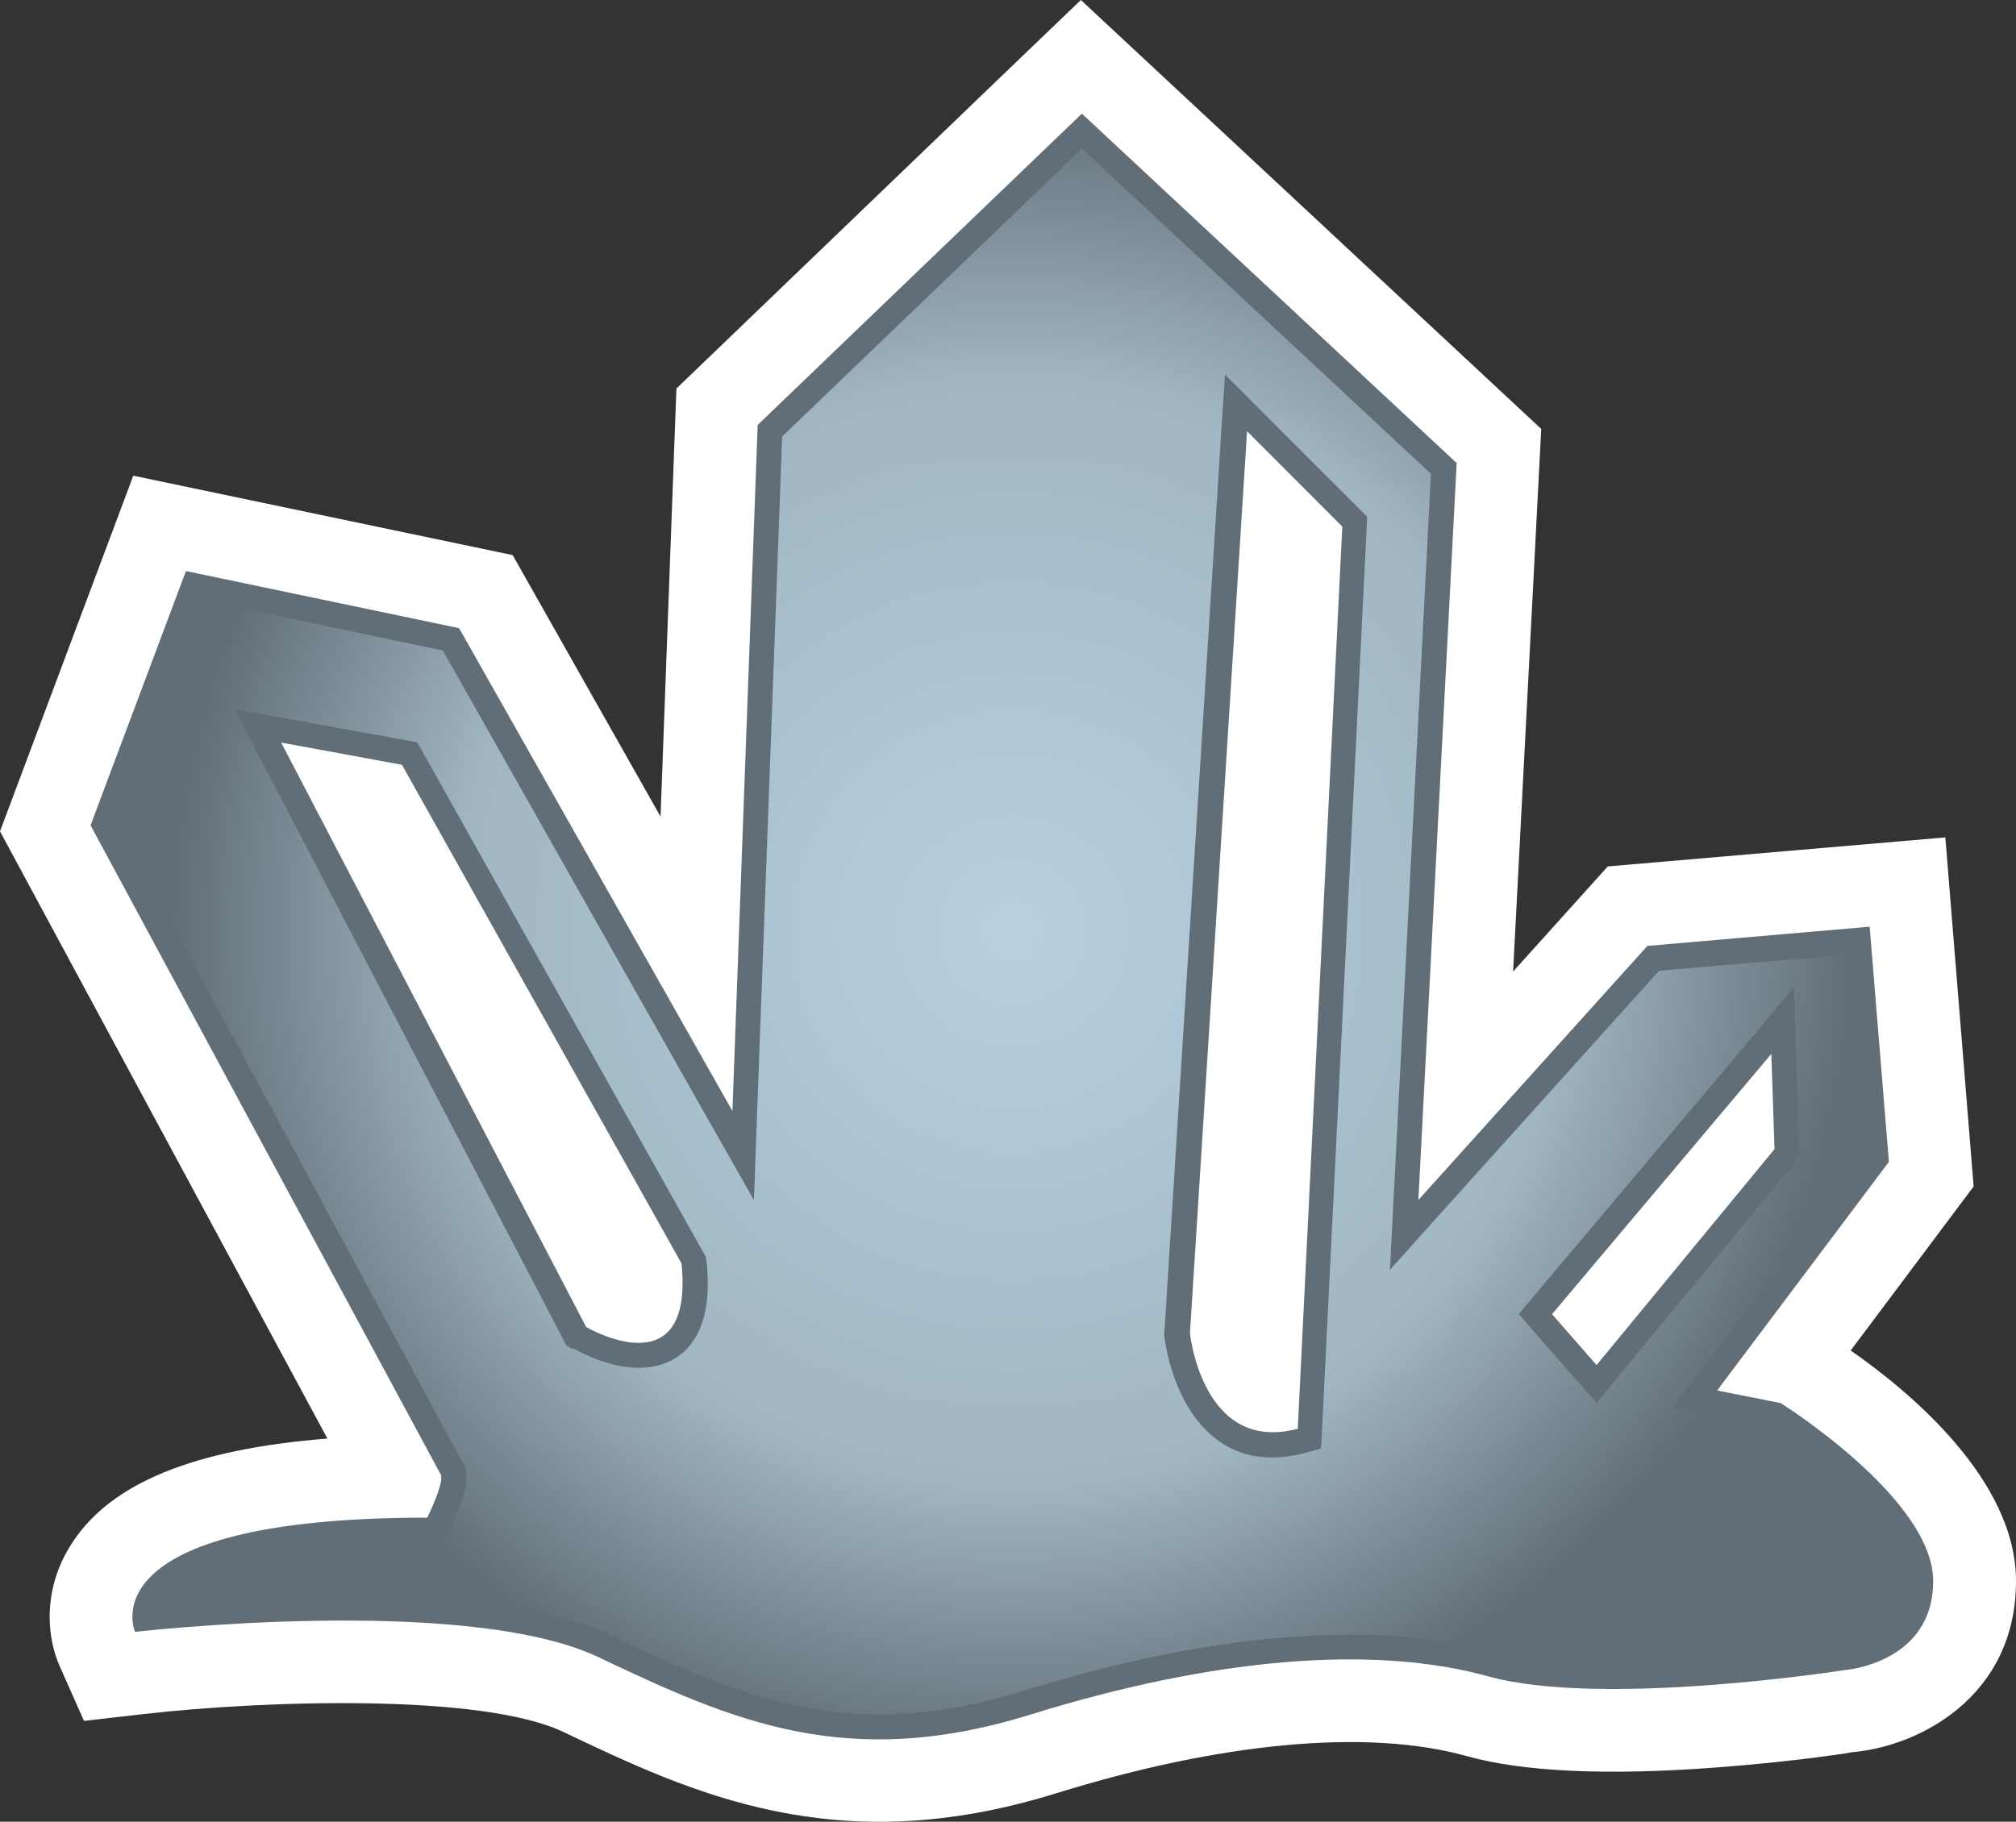 <svg xmlns:svg="http://www.w3.org/2000/svg" xmlns="http://www.w3.org/2000/svg" version="1.1" width="600" height="542.32" id="svg7100"><rect width="100%" height="100%" fill="#333333" stroke="none"/><defs id="defs7102"><radialGradient cx="0" cy="0" r="1" fx="0" fy="0" id="radialGradient820" gradientUnits="userSpaceOnUse" gradientTransform="matrix(18.463,0,0,-18.463,665.614,34.435)" spreadMethod="pad"><stop id="stop822" offset="0" style="stop-color:#b7d1e1;stop-opacity:1"/><stop id="stop824" offset="0.66" style="stop-color:#a0b6c2;stop-opacity:1"/><stop id="stop826" offset="1" style="stop-color:#626e77;stop-opacity:1"/></radialGradient></defs><path d="m304.89 16.11-103.58 99.56c0 0-2.6 70.01-4.72 127.43-19.23-34-44.01-77.85-44.01-77.85L39.67 141.61 0 247.49c0 0 78.85 146.28 97.44 180.76-39.87 3.19-64.4 13.25-75.99 31.09-4.87 7.47-6.67 15.14-6.67 21.98 0 5.56 1.17 10.55 2.91 14.52l7.31 16.46 18.01-2.06c35.32-4.03 100.47-6.2 124.67 5.36 38.03 18.1 81.04 38.6 146.44 18.32 49.46-15.36 92.9-19.33 122.28-11.17 16.85 4.72 41.8 5.87 74.15 3.44 12.03-0.91 22.78-2.07 29.67-2.97 4.23-0.58 7.84-1 10.95-1.59C570.97 519.98 600 505.2 600 470.67c0-30.14-31.62-56.4-49.2-68.63 14.78-19.71 36.59-48.84 36.59-48.84l-8.42-103.91-100.47 8.64c0 0-18.81 20.87-28.17 31.29 3.39-64.88 8.37-161.53 8.37-161.53L321.69 0 304.89 16.11z" id="path814" style="fill-opacity:1;fill-rule:nonzero;fill:#fff"/><path d="m461.92 391.23 13.25 15.14 52.96-64.29-0.95-28.34-65.26 77.48zM119.64 227.68 83.68 221.06 174.45 395.04c0 0 32.15 18.9 28.39-18.91l-83.21-148.45zm279.85-70.91-28.34-28.39-17 268.57c0 0 3.71 35.9 32.09 28.38L399.49 156.77zM130.97 438.58 26.95 245.69 55.34 170l81.29 17 81.35 143.74 7.52-204.23 96.49-92.68 111.54 104.02-11.39 219.37 68.16-75.63 66.15-5.72 5.72 70.01-51.11 68.05 18.91 3.77c0 0 45.38 28.39 45.38 52.96 0 24.62-26.42 26.53-26.42 26.53 0 0-71.91 11.28-105.97 1.86-34-9.44-81.29-5.67-136.16 11.33-54.82 17.06-88.82 1.9-128.58-17-39.73-18.91-138.02-7.58-138.02-7.58 0 0-15.14-34 86.96-34 0 0 5.67-11.38 3.81-13.23" id="path816" style="fill-opacity:1;fill-rule:nonzero;fill:#626e77"/><g transform="matrix(13.558,0,0,-13.558,-8722.94,744.109)" id="g818"><path d="M660.55 45.31 660 30.47l-0.07-1.94-0.96 1.69-5.87 10.38-5.29 1.11-1.84-4.91 7.52-13.95c0.18-0.22 0.24-0.6-0.24-1.54l0 0-0.15-0.3-0.34 0c-4.43 0-5.53-0.89-5.8-1.27l0 0c-0.02-0.03-0.03-0.05-0.05-0.08l0 0c0.82 0.07 2.34 0.19 4.02 0.19l0 0c2.67 0 4.63-0.29 5.83-0.86l0 0c1.8-0.86 3.67-1.75 5.91-1.75l0 0c1.01 0 2.05 0.17 3.18 0.52l0 0c2.64 0.82 5.05 1.23 7.17 1.23l0 0c1.17 0 2.25-0.13 3.18-0.39l0 0c0.62-0.17 1.49-0.26 2.59-0.26l0 0c2.36 0 4.97 0.41 5.03 0.41l0 0c0.15 0.01 1.45 0.16 1.45 1.41l0 0c0 1.07-1.81 2.62-3.01 3.38l0 0-1.3 0.26-0.86 0.17 0.53 0.7 3.64 4.85-0.36 4.4-4.11-0.35-4.88-5.42-1.03-1.15 0.08 1.55 0.82 15.93-7.66 7.14-6.58-6.32zm8.39-19.67 1.25 19.8 0.08 1.22 0.86-0.86 2.09-2.09 0.17-0.17-0.01-0.25-0.98-19.81-0.02-0.4-0.39-0.11c-0.24-0.06-0.48-0.09-0.69-0.09l0 0c-1.65 0-2.27 1.74-2.37 2.75m-12.98-0.37-0.14 0.08-0.07 0.14-6.69 12.83-0.52 1 1.11-0.2 2.65-0.48 0.25-0.05 0.13-0.23 6.14-10.95 0.06-0.1 0.02-0.11c0.09-0.87-0.05-1.5-0.41-1.9l0 0c-0.27-0.29-0.64-0.44-1.08-0.44l0 0c-0.69 0-1.36 0.38-1.43 0.43m22.04-0.73-0.98 1.12-0.31 0.36 0.3 0.36 4.82 5.72 0.92 1.1 0.05-1.43 0.07-2.1 0-0.2-0.13-0.16-3.91-4.74-0.41-0.5-0.43 0.49z" id="path828" style="fill-opacity:1;fill-rule:nonzero;fill:url(#radialGradient820)"/></g></svg>